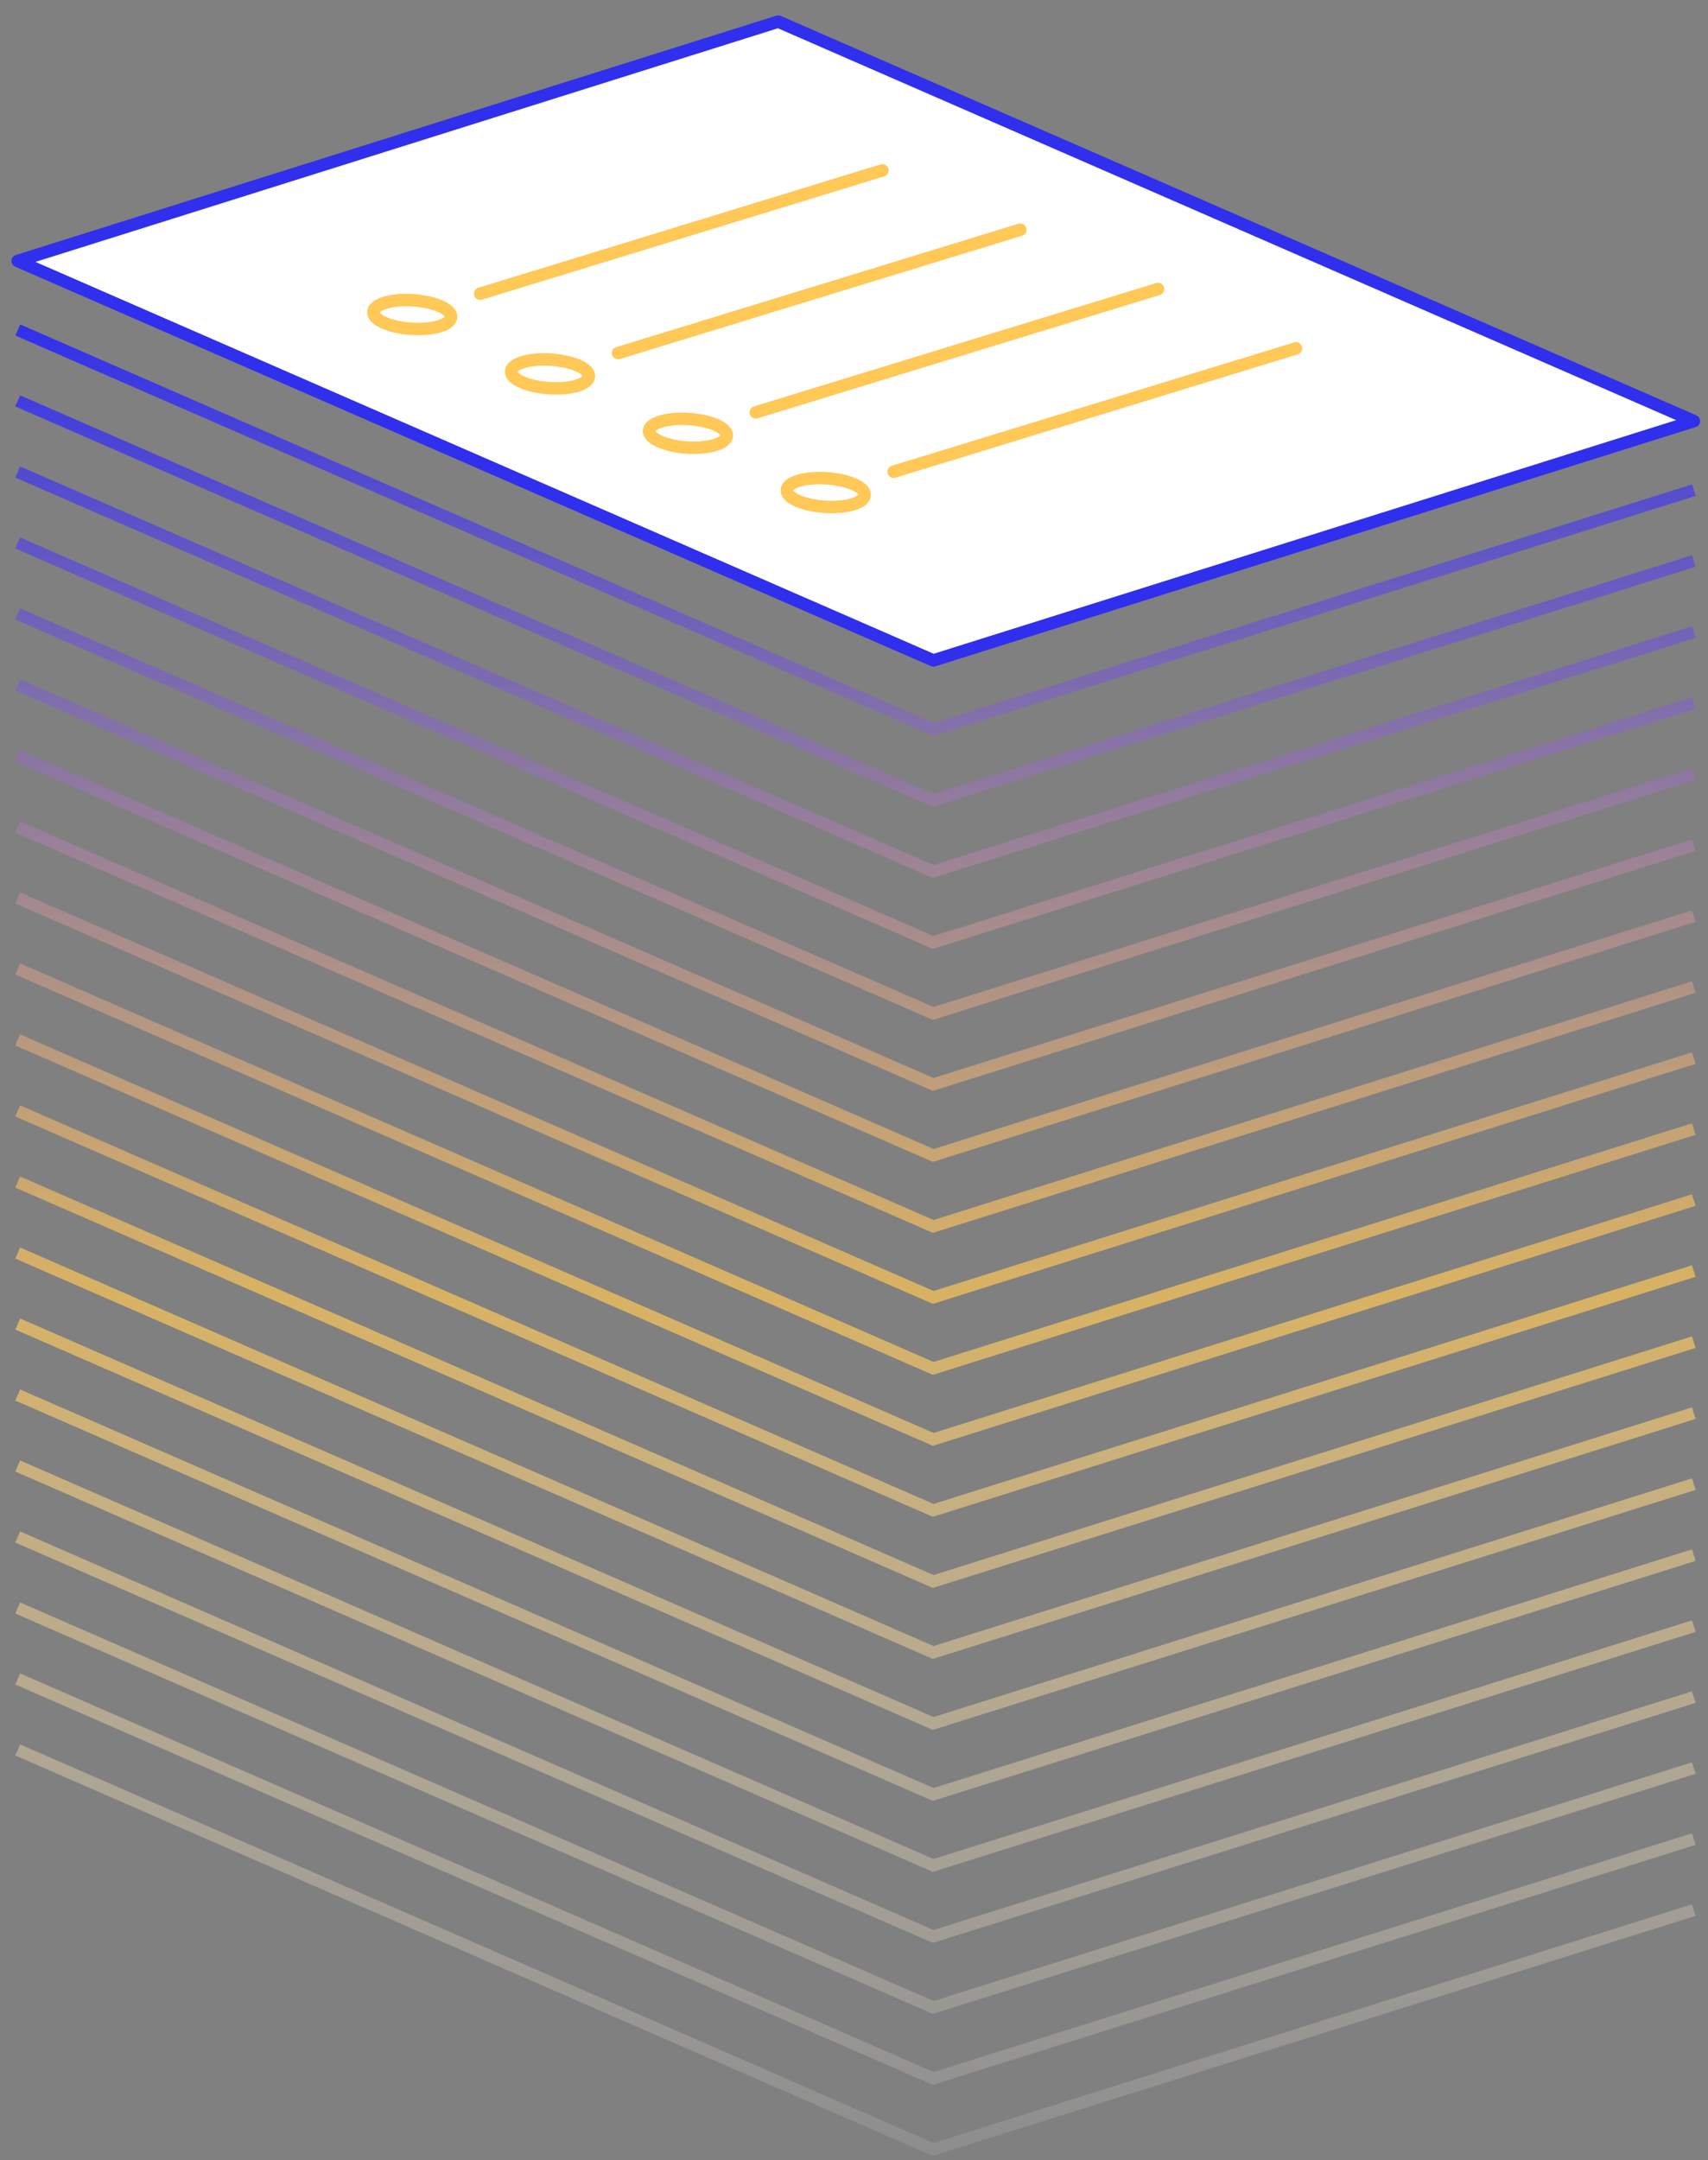 <svg xmlns="http://www.w3.org/2000/svg" width="106" height="134" viewBox="0 0 106 134" fill="none"><rect x="0" y="0" width="106" height="134" fill="#808080" stroke="none"/><path d="M48.299 1.341L1.098 16.187L57.924 40.965L105.125 26.119L48.299 1.341Z" fill="white" stroke="#2F2FED" stroke-width="0.773" stroke-linecap="round" stroke-linejoin="round"></path><path d="M105.125 30.403L57.924 45.249L1.105 20.471M1.098 24.867L57.916 49.645L105.118 34.799M1.098 29.278L57.916 54.056L105.118 39.21M1.098 33.681L57.916 58.46L105.118 43.614M1.098 38.085L57.916 62.863L105.118 48.017M1.098 42.489L57.916 67.267L105.118 52.421M1.098 46.892L57.916 71.671L105.118 56.824M1.098 51.296L57.916 76.074L105.118 61.228M1.098 55.699L57.916 80.478L105.118 65.632M1.098 60.103L57.916 84.881L105.118 70.035M1.098 64.506L57.916 89.285L105.118 74.439M1.098 68.91L57.916 93.688L105.118 78.842M1.098 73.321L57.916 98.099L105.118 83.253M1.098 77.725L57.916 102.503L105.118 87.657M1.098 82.128L57.916 106.906L105.118 92.06M1.098 86.532L57.916 111.31L105.118 96.464M1.098 90.935L57.916 115.713L105.118 100.867M1.098 95.339L57.916 120.117L105.118 105.271M1.098 99.742L57.916 124.521L105.118 109.675M1.098 104.146L57.916 128.924L105.118 114.078M1.098 108.549L57.916 133.328L105.118 118.482" stroke="url(#paint0_linear_590_737)" stroke-width="0.75" stroke-miterlimit="10"></path><path d="M80.429 21.609L55.463 29.261" stroke="#FFC857" stroke-width="0.773" stroke-linecap="round" stroke-linejoin="round"></path><path d="M49.529 31.077C50.467 31.482 51.99 31.572 52.943 31.279C53.895 30.987 53.903 30.424 52.965 30.026C52.028 29.629 50.505 29.531 49.552 29.824C48.599 30.116 48.592 30.679 49.529 31.077Z" stroke="#FFC857" stroke-width="0.773" stroke-linecap="round" stroke-linejoin="round"></path><path d="M71.87 17.926L46.904 25.578" stroke="#FFC857" stroke-width="0.773" stroke-linecap="round" stroke-linejoin="round"></path><path d="M40.977 27.4C41.915 27.805 43.438 27.895 44.391 27.602C45.336 27.31 45.351 26.747 44.413 26.35C43.476 25.952 41.953 25.855 41 26.147C40.047 26.44 40.04 27.002 40.977 27.4Z" stroke="#FFC857" stroke-width="0.773" stroke-linecap="round" stroke-linejoin="round"></path><path d="M63.318 14.25L38.352 21.902" stroke="#FFC857" stroke-width="0.773" stroke-linecap="round" stroke-linejoin="round"></path><path d="M32.418 23.717C33.355 24.122 34.878 24.212 35.831 23.92C36.784 23.627 36.791 23.065 35.853 22.667C34.916 22.27 33.393 22.172 32.44 22.465C31.487 22.757 31.48 23.32 32.418 23.717Z" stroke="#FFC857" stroke-width="0.773" stroke-linecap="round" stroke-linejoin="round"></path><path d="M54.766 10.567L29.8 18.219" stroke="#FFC857" stroke-width="0.773" stroke-linecap="round" stroke-linejoin="round"></path><path d="M23.866 20.035C24.803 20.44 26.326 20.53 27.279 20.237C28.232 19.945 28.239 19.382 27.302 18.985C26.364 18.587 24.841 18.489 23.888 18.782C22.936 19.075 22.928 19.637 23.866 20.035Z" stroke="#FFC857" stroke-width="0.773" stroke-linecap="round" stroke-linejoin="round"></path><defs><linearGradient id="paint0_linear_590_737" x1="53.093" y1="20.118" x2="53.093" y2="133.733" gradientUnits="userSpaceOnUse"><stop stop-color="#2F2FED"></stop><stop offset="0.53" stop-color="#FFC857" stop-opacity="0.7"></stop><stop offset="1" stop-color="white" stop-opacity="0.1"></stop></linearGradient></defs></svg>